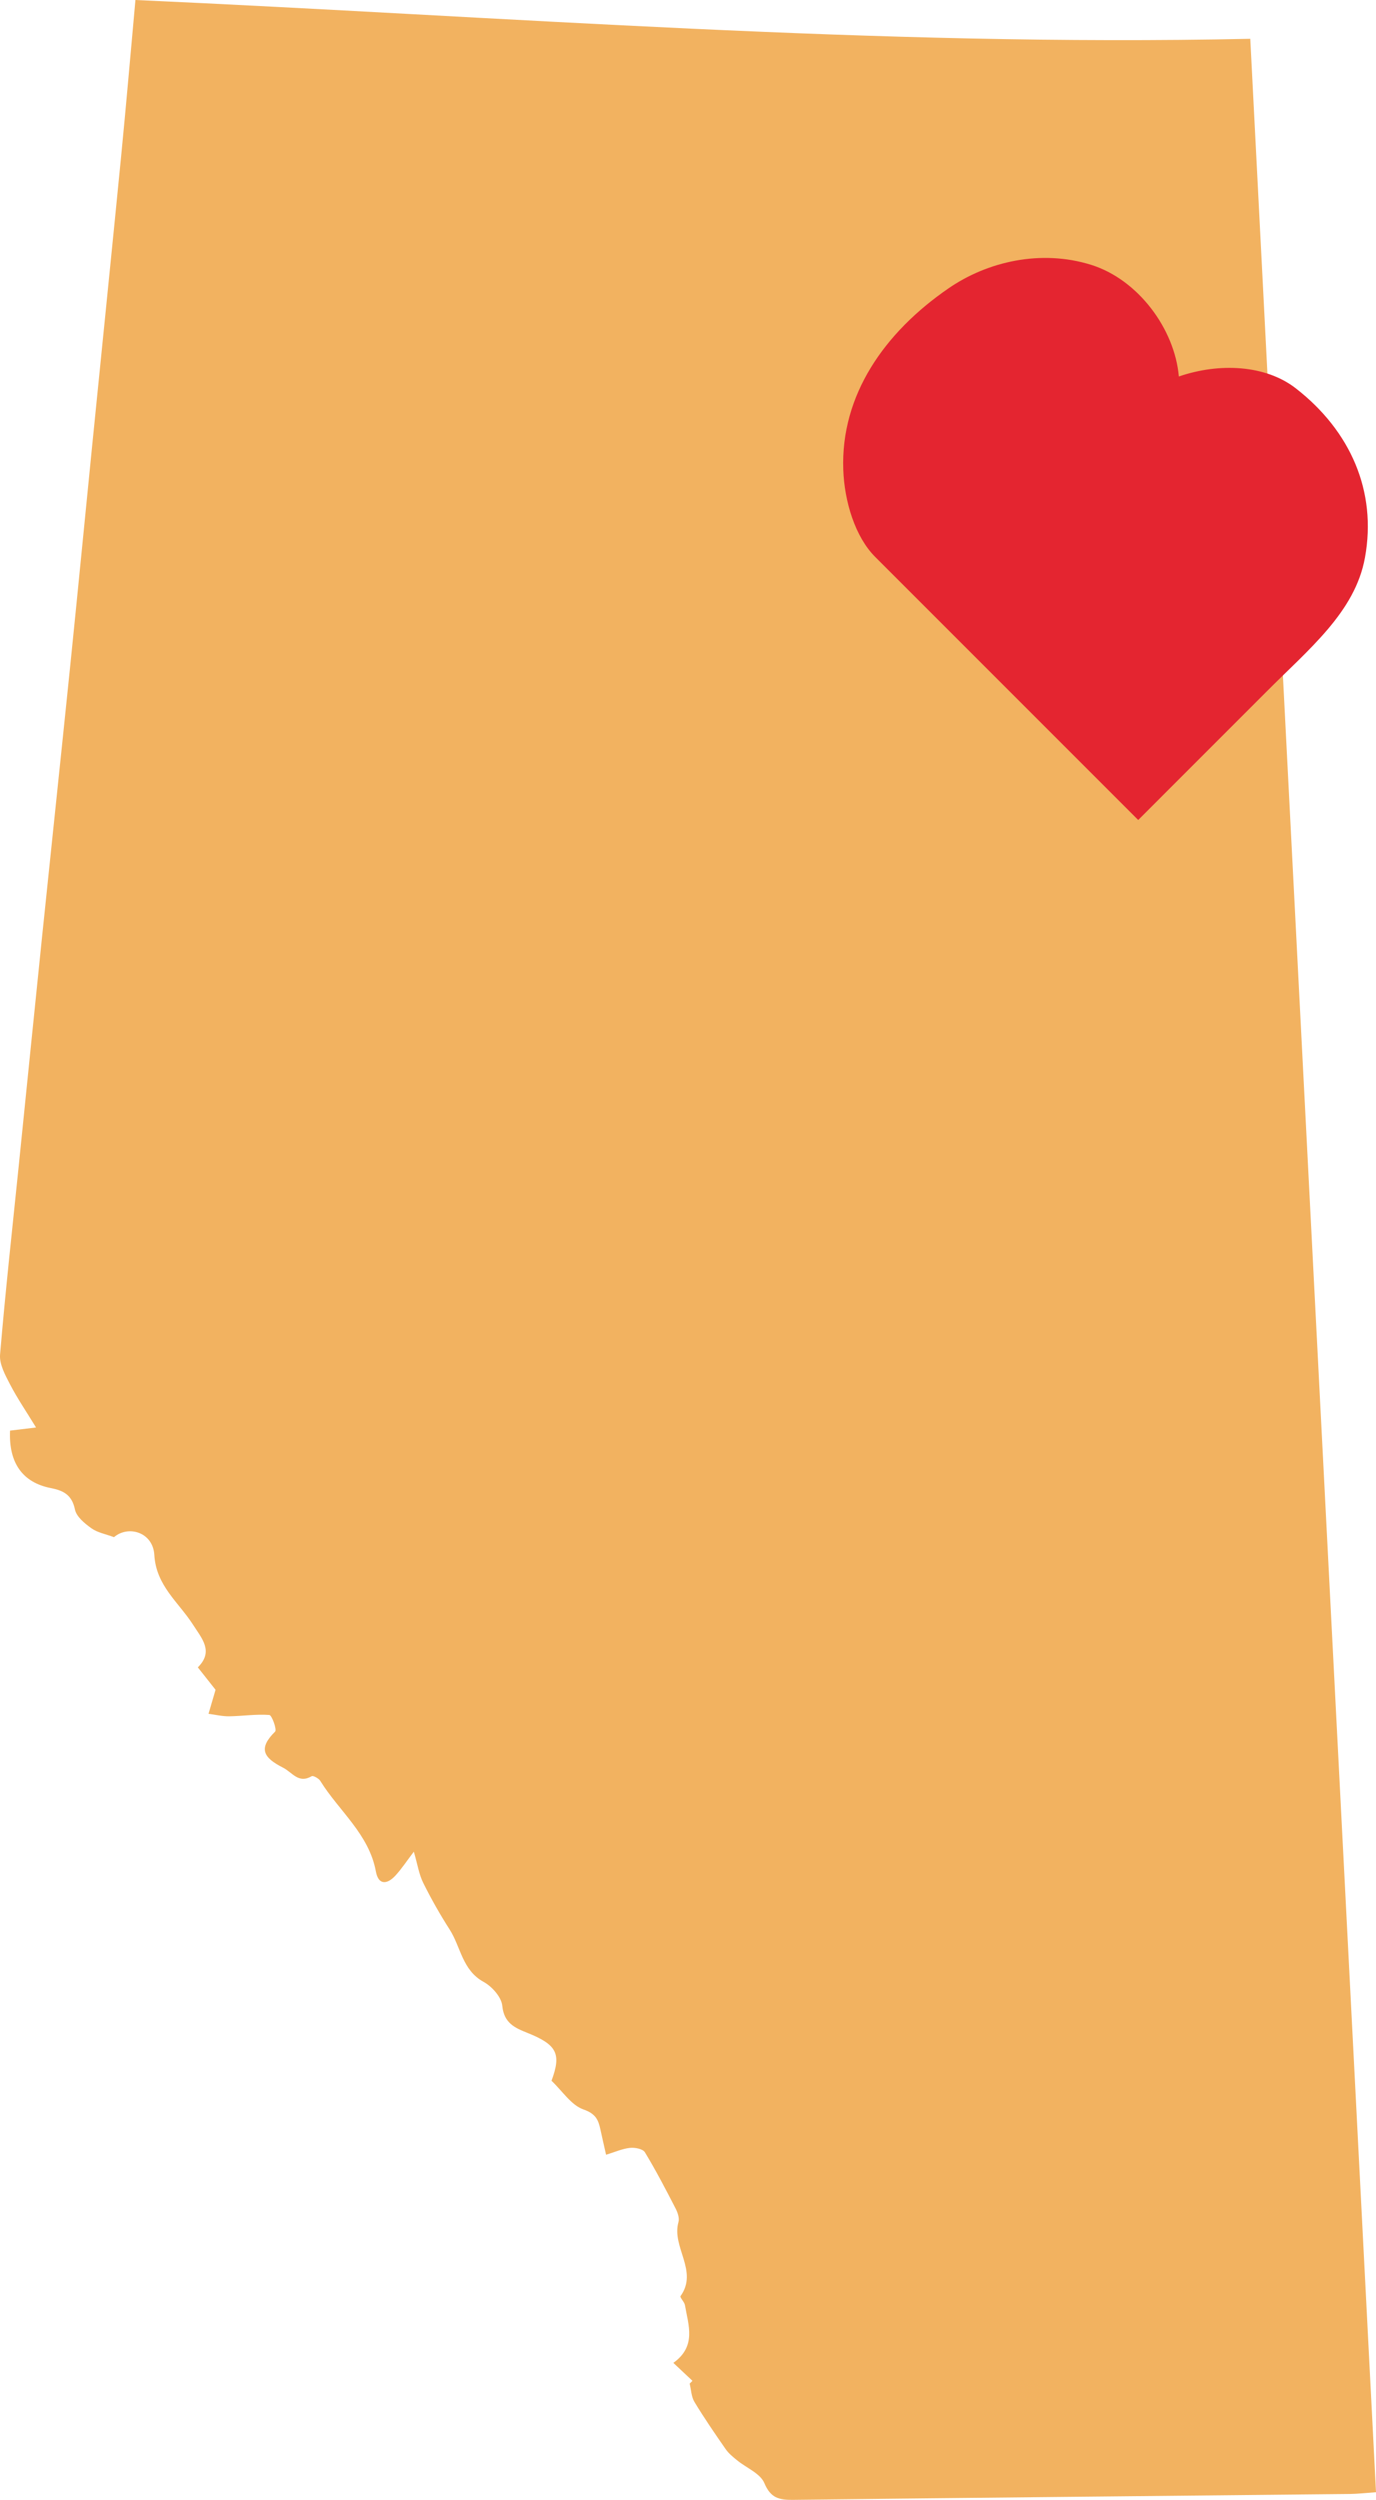 <?xml version="1.0" encoding="utf-8"?>
<!-- Generator: Adobe Illustrator 16.0.0, SVG Export Plug-In . SVG Version: 6.00 Build 0)  -->
<!DOCTYPE svg PUBLIC "-//W3C//DTD SVG 1.1//EN" "http://www.w3.org/Graphics/SVG/1.1/DTD/svg11.dtd">
<svg version="1.1" id="Layer_1" xmlns="http://www.w3.org/2000/svg" xmlns:xlink="http://www.w3.org/1999/xlink" x="0px" y="0px"
	 width="325.958px" height="592.038px" viewBox="0 0 325.958 592.038" enable-background="new 0 0 325.958 592.038"
	 xml:space="preserve">
<g>
	<path fill-rule="evenodd" clip-rule="evenodd" fill="#F2B260" d="M164.039,563.848c-1.408-1.32-2.817-2.643-4.531-4.252
		c5.526-3.945,3.56-8.912,2.75-13.662c-0.133-0.777-1.262-1.852-1.045-2.154c4.275-5.979-2.183-11.631-0.492-17.525
		c0.271-0.945-0.193-2.277-0.688-3.238c-2.316-4.49-4.646-8.984-7.267-13.299c-0.486-0.801-2.374-1.172-3.536-1.041
		c-1.835,0.205-3.604,1.004-5.658,1.629c-0.558-2.482-0.966-4.236-1.344-5.998c-0.493-2.295-1.141-3.73-4.003-4.723
		c-2.893-1.002-4.978-4.336-7.579-6.803c2.359-6.352,1.346-8.518-5.718-11.342c-2.981-1.191-5.549-2.316-5.943-6.418
		c-0.197-2.049-2.437-4.564-4.42-5.65c-5.072-2.777-5.405-8.283-8.051-12.412c-2.285-3.566-4.387-7.271-6.268-11.066
		c-0.985-1.988-1.321-4.297-2.212-7.363c-1.719,2.252-2.924,4.117-4.416,5.717c-1.924,2.061-3.976,2.229-4.57-1.008
		c-1.632-8.887-8.75-14.332-13.165-21.461c-0.374-0.604-1.686-1.336-2.047-1.125c-3.153,1.838-4.563-0.898-6.813-2.037
		c-4.561-2.311-5.955-4.484-1.848-8.529c0.459-0.453-0.771-3.889-1.37-3.934c-3.147-0.236-6.341,0.27-9.522,0.314
		c-1.626,0.023-3.258-0.379-4.887-0.59c0.459-1.57,0.919-3.139,1.666-5.689c-0.778-0.984-2.368-2.994-4.196-5.307
		c3.787-3.795,1.025-6.744-1.22-10.227c-3.364-5.215-8.671-9.139-9.088-16.404c-0.307-5.348-6.111-7.127-9.56-4.207
		c-1.97-0.738-3.898-1.074-5.336-2.1c-1.59-1.135-3.543-2.729-3.897-4.422c-0.718-3.443-2.631-4.498-5.724-5.105
		c-6.746-1.322-10-6.018-9.659-13.607c1.714-0.207,3.465-0.42,6.156-0.744c-2.303-3.771-4.447-6.908-6.184-10.256
		c-1.132-2.184-2.528-4.746-2.337-7.014c1.271-15.086,2.94-30.138,4.475-45.201c1.822-17.873,3.619-35.749,5.462-53.62
		c2.202-21.346,4.474-42.684,6.656-64.032c1.793-17.545,3.494-35.1,5.25-52.648c2.269-22.681,4.588-45.356,6.813-68.041
		C29.873,25.026,30.918,12.783,32.083,0C120,3.954,207.486,11.097,296.174,9.188c9.9,193.144,19.834,386.929,29.784,581.041
		c-2.505,0.174-4.312,0.395-6.12,0.414c-43.994,0.461-87.989,0.875-131.982,1.393c-3.266,0.037-5.304-0.402-6.793-3.973
		c-0.957-2.291-4.251-3.588-6.45-5.389c-0.967-0.793-1.987-1.607-2.69-2.617c-2.559-3.678-5.098-7.377-7.416-11.207
		c-0.742-1.227-0.775-2.881-1.134-4.34C163.594,564.29,163.816,564.069,164.039,563.848z"/>
	<path fill-rule="evenodd" clip-rule="evenodd" fill="#E42530" d="M269.628,194.198l-62.3-62.299
		c-4.779-4.776-7.303-13.168-7.563-20.655c-0.64-17.721,9.818-32.54,24.829-42.885c9.329-6.472,22.047-9.329,33.86-5.644
		c11.131,3.462,19.821,15.163,20.802,26.449c9.63-3.311,20.577-2.746,27.726,2.822c12.904,10.042,19.225,24.337,16.363,40.063
		c-2.332,12.942-13.354,21.708-23.436,31.866L269.628,194.198z"/>
</g>
</svg>
